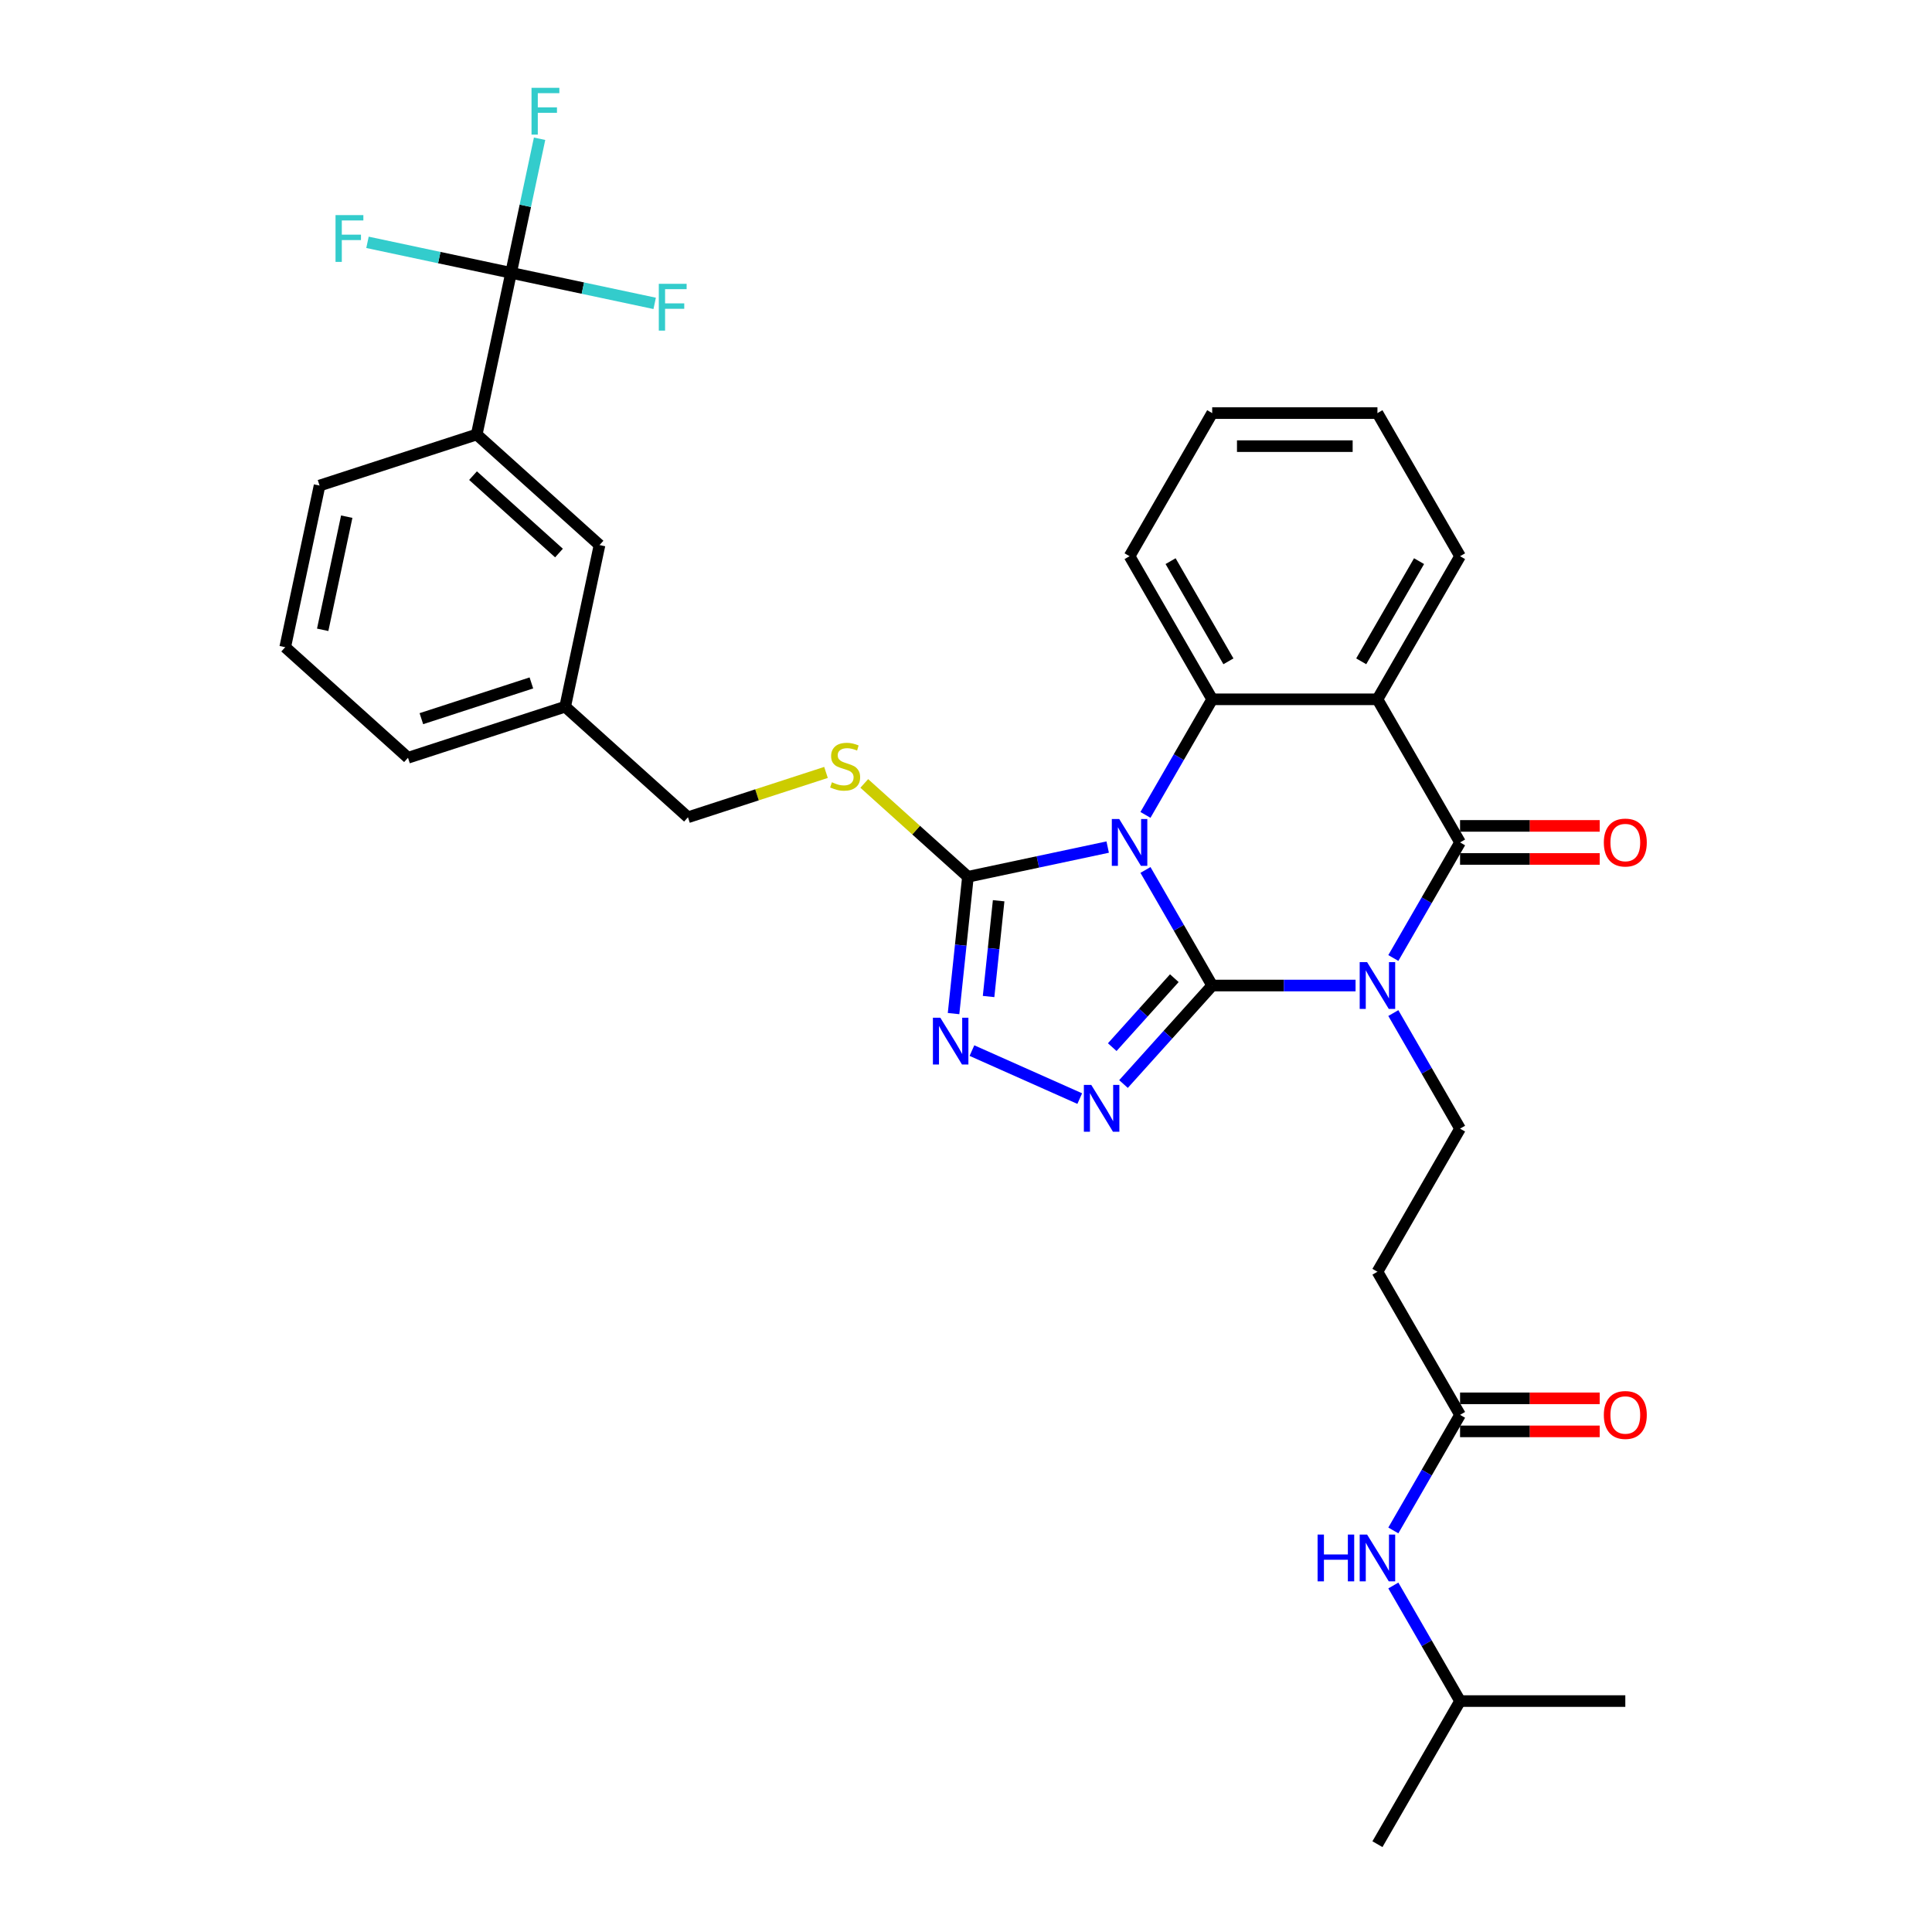 <?xml version='1.0' encoding='iso-8859-1'?>
<svg version='1.1' baseProfile='full'
              xmlns='http://www.w3.org/2000/svg'
                      xmlns:rdkit='http://www.rdkit.org/xml'
                      xmlns:xlink='http://www.w3.org/1999/xlink'
                  xml:space='preserve'
width='1000px' height='1000px' viewBox='0 0 1000 1000'>
<!-- END OF HEADER -->
<rect style='opacity:1.0;fill:#FFFFFF;stroke:none' width='1000' height='1000' x='0' y='0'> </rect>
<path class='bond-0' d='M 627.429,510.109 L 610.16,480.197' style='fill:none;fill-rule:evenodd;stroke:#000000;stroke-width:6px;stroke-linecap:butt;stroke-linejoin:miter;stroke-opacity:1' />
<path class='bond-0' d='M 610.16,480.197 L 592.89,450.286' style='fill:none;fill-rule:evenodd;stroke:#0000FF;stroke-width:6px;stroke-linecap:butt;stroke-linejoin:miter;stroke-opacity:1' />
<path class='bond-1' d='M 627.429,510.109 L 664.533,510.109' style='fill:none;fill-rule:evenodd;stroke:#000000;stroke-width:6px;stroke-linecap:butt;stroke-linejoin:miter;stroke-opacity:1' />
<path class='bond-1' d='M 664.533,510.109 L 701.637,510.109' style='fill:none;fill-rule:evenodd;stroke:#0000FF;stroke-width:6px;stroke-linecap:butt;stroke-linejoin:miter;stroke-opacity:1' />
<path class='bond-3' d='M 627.429,510.109 L 604.476,535.602' style='fill:none;fill-rule:evenodd;stroke:#000000;stroke-width:6px;stroke-linecap:butt;stroke-linejoin:miter;stroke-opacity:1' />
<path class='bond-3' d='M 604.476,535.602 L 581.522,561.094' style='fill:none;fill-rule:evenodd;stroke:#0000FF;stroke-width:6px;stroke-linecap:butt;stroke-linejoin:miter;stroke-opacity:1' />
<path class='bond-3' d='M 607.831,506.31 L 591.763,524.155' style='fill:none;fill-rule:evenodd;stroke:#000000;stroke-width:6px;stroke-linecap:butt;stroke-linejoin:miter;stroke-opacity:1' />
<path class='bond-3' d='M 591.763,524.155 L 575.695,542' style='fill:none;fill-rule:evenodd;stroke:#0000FF;stroke-width:6px;stroke-linecap:butt;stroke-linejoin:miter;stroke-opacity:1' />
<path class='bond-5' d='M 592.89,421.787 L 610.16,391.875' style='fill:none;fill-rule:evenodd;stroke:#0000FF;stroke-width:6px;stroke-linecap:butt;stroke-linejoin:miter;stroke-opacity:1' />
<path class='bond-5' d='M 610.16,391.875 L 627.429,361.963' style='fill:none;fill-rule:evenodd;stroke:#000000;stroke-width:6px;stroke-linecap:butt;stroke-linejoin:miter;stroke-opacity:1' />
<path class='bond-6' d='M 573.339,438.443 L 537.17,446.131' style='fill:none;fill-rule:evenodd;stroke:#0000FF;stroke-width:6px;stroke-linecap:butt;stroke-linejoin:miter;stroke-opacity:1' />
<path class='bond-6' d='M 537.17,446.131 L 501.001,453.819' style='fill:none;fill-rule:evenodd;stroke:#000000;stroke-width:6px;stroke-linecap:butt;stroke-linejoin:miter;stroke-opacity:1' />
<path class='bond-2' d='M 721.188,495.859 L 738.458,465.948' style='fill:none;fill-rule:evenodd;stroke:#0000FF;stroke-width:6px;stroke-linecap:butt;stroke-linejoin:miter;stroke-opacity:1' />
<path class='bond-2' d='M 738.458,465.948 L 755.727,436.036' style='fill:none;fill-rule:evenodd;stroke:#000000;stroke-width:6px;stroke-linecap:butt;stroke-linejoin:miter;stroke-opacity:1' />
<path class='bond-9' d='M 721.188,524.359 L 738.458,554.27' style='fill:none;fill-rule:evenodd;stroke:#0000FF;stroke-width:6px;stroke-linecap:butt;stroke-linejoin:miter;stroke-opacity:1' />
<path class='bond-9' d='M 738.458,554.27 L 755.727,584.182' style='fill:none;fill-rule:evenodd;stroke:#000000;stroke-width:6px;stroke-linecap:butt;stroke-linejoin:miter;stroke-opacity:1' />
<path class='bond-4' d='M 755.727,436.036 L 712.961,361.963' style='fill:none;fill-rule:evenodd;stroke:#000000;stroke-width:6px;stroke-linecap:butt;stroke-linejoin:miter;stroke-opacity:1' />
<path class='bond-14' d='M 755.727,444.589 L 791.864,444.589' style='fill:none;fill-rule:evenodd;stroke:#000000;stroke-width:6px;stroke-linecap:butt;stroke-linejoin:miter;stroke-opacity:1' />
<path class='bond-14' d='M 791.864,444.589 L 828.002,444.589' style='fill:none;fill-rule:evenodd;stroke:#FF0000;stroke-width:6px;stroke-linecap:butt;stroke-linejoin:miter;stroke-opacity:1' />
<path class='bond-14' d='M 755.727,427.483 L 791.864,427.483' style='fill:none;fill-rule:evenodd;stroke:#000000;stroke-width:6px;stroke-linecap:butt;stroke-linejoin:miter;stroke-opacity:1' />
<path class='bond-14' d='M 791.864,427.483 L 828.002,427.483' style='fill:none;fill-rule:evenodd;stroke:#FF0000;stroke-width:6px;stroke-linecap:butt;stroke-linejoin:miter;stroke-opacity:1' />
<path class='bond-7' d='M 558.873,568.63 L 503.075,543.787' style='fill:none;fill-rule:evenodd;stroke:#0000FF;stroke-width:6px;stroke-linecap:butt;stroke-linejoin:miter;stroke-opacity:1' />
<path class='bond-22' d='M 712.961,361.963 L 755.727,287.891' style='fill:none;fill-rule:evenodd;stroke:#000000;stroke-width:6px;stroke-linecap:butt;stroke-linejoin:miter;stroke-opacity:1' />
<path class='bond-22' d='M 704.562,342.299 L 734.498,290.448' style='fill:none;fill-rule:evenodd;stroke:#000000;stroke-width:6px;stroke-linecap:butt;stroke-linejoin:miter;stroke-opacity:1' />
<path class='bond-34' d='M 712.961,361.963 L 627.429,361.963' style='fill:none;fill-rule:evenodd;stroke:#000000;stroke-width:6px;stroke-linecap:butt;stroke-linejoin:miter;stroke-opacity:1' />
<path class='bond-24' d='M 627.429,361.963 L 584.663,287.891' style='fill:none;fill-rule:evenodd;stroke:#000000;stroke-width:6px;stroke-linecap:butt;stroke-linejoin:miter;stroke-opacity:1' />
<path class='bond-24' d='M 635.829,342.299 L 605.893,290.448' style='fill:none;fill-rule:evenodd;stroke:#000000;stroke-width:6px;stroke-linecap:butt;stroke-linejoin:miter;stroke-opacity:1' />
<path class='bond-10' d='M 501.001,453.819 L 474.172,429.662' style='fill:none;fill-rule:evenodd;stroke:#000000;stroke-width:6px;stroke-linecap:butt;stroke-linejoin:miter;stroke-opacity:1' />
<path class='bond-10' d='M 474.172,429.662 L 447.343,405.505' style='fill:none;fill-rule:evenodd;stroke:#CCCC00;stroke-width:6px;stroke-linecap:butt;stroke-linejoin:miter;stroke-opacity:1' />
<path class='bond-33' d='M 501.001,453.819 L 497.279,489.226' style='fill:none;fill-rule:evenodd;stroke:#000000;stroke-width:6px;stroke-linecap:butt;stroke-linejoin:miter;stroke-opacity:1' />
<path class='bond-33' d='M 497.279,489.226 L 493.558,524.633' style='fill:none;fill-rule:evenodd;stroke:#0000FF;stroke-width:6px;stroke-linecap:butt;stroke-linejoin:miter;stroke-opacity:1' />
<path class='bond-33' d='M 516.897,466.229 L 514.292,491.014' style='fill:none;fill-rule:evenodd;stroke:#000000;stroke-width:6px;stroke-linecap:butt;stroke-linejoin:miter;stroke-opacity:1' />
<path class='bond-33' d='M 514.292,491.014 L 511.687,515.799' style='fill:none;fill-rule:evenodd;stroke:#0000FF;stroke-width:6px;stroke-linecap:butt;stroke-linejoin:miter;stroke-opacity:1' />
<path class='bond-8' d='M 264.534,141.229 L 246.751,224.891' style='fill:none;fill-rule:evenodd;stroke:#000000;stroke-width:6px;stroke-linecap:butt;stroke-linejoin:miter;stroke-opacity:1' />
<path class='bond-18' d='M 264.534,141.229 L 271.911,106.522' style='fill:none;fill-rule:evenodd;stroke:#000000;stroke-width:6px;stroke-linecap:butt;stroke-linejoin:miter;stroke-opacity:1' />
<path class='bond-18' d='M 271.911,106.522 L 279.288,71.816' style='fill:none;fill-rule:evenodd;stroke:#33CCCC;stroke-width:6px;stroke-linecap:butt;stroke-linejoin:miter;stroke-opacity:1' />
<path class='bond-19' d='M 264.534,141.229 L 301.695,149.128' style='fill:none;fill-rule:evenodd;stroke:#000000;stroke-width:6px;stroke-linecap:butt;stroke-linejoin:miter;stroke-opacity:1' />
<path class='bond-19' d='M 301.695,149.128 L 338.856,157.026' style='fill:none;fill-rule:evenodd;stroke:#33CCCC;stroke-width:6px;stroke-linecap:butt;stroke-linejoin:miter;stroke-opacity:1' />
<path class='bond-20' d='M 264.534,141.229 L 227.372,133.33' style='fill:none;fill-rule:evenodd;stroke:#000000;stroke-width:6px;stroke-linecap:butt;stroke-linejoin:miter;stroke-opacity:1' />
<path class='bond-20' d='M 227.372,133.33 L 190.211,125.431' style='fill:none;fill-rule:evenodd;stroke:#33CCCC;stroke-width:6px;stroke-linecap:butt;stroke-linejoin:miter;stroke-opacity:1' />
<path class='bond-13' d='M 755.727,584.182 L 712.961,658.254' style='fill:none;fill-rule:evenodd;stroke:#000000;stroke-width:6px;stroke-linecap:butt;stroke-linejoin:miter;stroke-opacity:1' />
<path class='bond-21' d='M 427.534,399.806 L 391.813,411.412' style='fill:none;fill-rule:evenodd;stroke:#CCCC00;stroke-width:6px;stroke-linecap:butt;stroke-linejoin:miter;stroke-opacity:1' />
<path class='bond-21' d='M 391.813,411.412 L 356.093,423.018' style='fill:none;fill-rule:evenodd;stroke:#000000;stroke-width:6px;stroke-linecap:butt;stroke-linejoin:miter;stroke-opacity:1' />
<path class='bond-11' d='M 246.751,224.891 L 310.313,282.123' style='fill:none;fill-rule:evenodd;stroke:#000000;stroke-width:6px;stroke-linecap:butt;stroke-linejoin:miter;stroke-opacity:1' />
<path class='bond-11' d='M 244.839,246.189 L 289.332,286.251' style='fill:none;fill-rule:evenodd;stroke:#000000;stroke-width:6px;stroke-linecap:butt;stroke-linejoin:miter;stroke-opacity:1' />
<path class='bond-36' d='M 246.751,224.891 L 165.405,251.322' style='fill:none;fill-rule:evenodd;stroke:#000000;stroke-width:6px;stroke-linecap:butt;stroke-linejoin:miter;stroke-opacity:1' />
<path class='bond-12' d='M 755.727,732.327 L 712.961,658.254' style='fill:none;fill-rule:evenodd;stroke:#000000;stroke-width:6px;stroke-linecap:butt;stroke-linejoin:miter;stroke-opacity:1' />
<path class='bond-15' d='M 755.727,732.327 L 738.458,762.239' style='fill:none;fill-rule:evenodd;stroke:#000000;stroke-width:6px;stroke-linecap:butt;stroke-linejoin:miter;stroke-opacity:1' />
<path class='bond-15' d='M 738.458,762.239 L 721.188,792.15' style='fill:none;fill-rule:evenodd;stroke:#0000FF;stroke-width:6px;stroke-linecap:butt;stroke-linejoin:miter;stroke-opacity:1' />
<path class='bond-17' d='M 755.727,740.88 L 791.864,740.88' style='fill:none;fill-rule:evenodd;stroke:#000000;stroke-width:6px;stroke-linecap:butt;stroke-linejoin:miter;stroke-opacity:1' />
<path class='bond-17' d='M 791.864,740.88 L 828.002,740.88' style='fill:none;fill-rule:evenodd;stroke:#FF0000;stroke-width:6px;stroke-linecap:butt;stroke-linejoin:miter;stroke-opacity:1' />
<path class='bond-17' d='M 755.727,723.774 L 791.864,723.774' style='fill:none;fill-rule:evenodd;stroke:#000000;stroke-width:6px;stroke-linecap:butt;stroke-linejoin:miter;stroke-opacity:1' />
<path class='bond-17' d='M 791.864,723.774 L 828.002,723.774' style='fill:none;fill-rule:evenodd;stroke:#FF0000;stroke-width:6px;stroke-linecap:butt;stroke-linejoin:miter;stroke-opacity:1' />
<path class='bond-26' d='M 721.188,820.65 L 738.458,850.561' style='fill:none;fill-rule:evenodd;stroke:#0000FF;stroke-width:6px;stroke-linecap:butt;stroke-linejoin:miter;stroke-opacity:1' />
<path class='bond-26' d='M 738.458,850.561 L 755.727,880.473' style='fill:none;fill-rule:evenodd;stroke:#000000;stroke-width:6px;stroke-linecap:butt;stroke-linejoin:miter;stroke-opacity:1' />
<path class='bond-16' d='M 310.313,282.123 L 292.53,365.786' style='fill:none;fill-rule:evenodd;stroke:#000000;stroke-width:6px;stroke-linecap:butt;stroke-linejoin:miter;stroke-opacity:1' />
<path class='bond-23' d='M 356.093,423.018 L 292.53,365.786' style='fill:none;fill-rule:evenodd;stroke:#000000;stroke-width:6px;stroke-linecap:butt;stroke-linejoin:miter;stroke-opacity:1' />
<path class='bond-29' d='M 755.727,287.891 L 712.961,213.818' style='fill:none;fill-rule:evenodd;stroke:#000000;stroke-width:6px;stroke-linecap:butt;stroke-linejoin:miter;stroke-opacity:1' />
<path class='bond-28' d='M 292.53,365.786 L 211.184,392.217' style='fill:none;fill-rule:evenodd;stroke:#000000;stroke-width:6px;stroke-linecap:butt;stroke-linejoin:miter;stroke-opacity:1' />
<path class='bond-28' d='M 275.042,353.482 L 218.1,371.983' style='fill:none;fill-rule:evenodd;stroke:#000000;stroke-width:6px;stroke-linecap:butt;stroke-linejoin:miter;stroke-opacity:1' />
<path class='bond-32' d='M 584.663,287.891 L 627.429,213.818' style='fill:none;fill-rule:evenodd;stroke:#000000;stroke-width:6px;stroke-linecap:butt;stroke-linejoin:miter;stroke-opacity:1' />
<path class='bond-25' d='M 165.405,251.322 L 147.622,334.985' style='fill:none;fill-rule:evenodd;stroke:#000000;stroke-width:6px;stroke-linecap:butt;stroke-linejoin:miter;stroke-opacity:1' />
<path class='bond-25' d='M 179.47,267.428 L 167.022,325.992' style='fill:none;fill-rule:evenodd;stroke:#000000;stroke-width:6px;stroke-linecap:butt;stroke-linejoin:miter;stroke-opacity:1' />
<path class='bond-30' d='M 755.727,880.473 L 712.961,954.545' style='fill:none;fill-rule:evenodd;stroke:#000000;stroke-width:6px;stroke-linecap:butt;stroke-linejoin:miter;stroke-opacity:1' />
<path class='bond-31' d='M 755.727,880.473 L 841.259,880.473' style='fill:none;fill-rule:evenodd;stroke:#000000;stroke-width:6px;stroke-linecap:butt;stroke-linejoin:miter;stroke-opacity:1' />
<path class='bond-27' d='M 147.622,334.985 L 211.184,392.217' style='fill:none;fill-rule:evenodd;stroke:#000000;stroke-width:6px;stroke-linecap:butt;stroke-linejoin:miter;stroke-opacity:1' />
<path class='bond-35' d='M 712.961,213.818 L 627.429,213.818' style='fill:none;fill-rule:evenodd;stroke:#000000;stroke-width:6px;stroke-linecap:butt;stroke-linejoin:miter;stroke-opacity:1' />
<path class='bond-35' d='M 700.131,230.924 L 640.259,230.924' style='fill:none;fill-rule:evenodd;stroke:#000000;stroke-width:6px;stroke-linecap:butt;stroke-linejoin:miter;stroke-opacity:1' />
<path  class='atom-1' d='M 579.309 423.925
L 587.247 436.755
Q 588.033 438.021, 589.299 440.313
Q 590.565 442.605, 590.634 442.742
L 590.634 423.925
L 593.85 423.925
L 593.85 448.148
L 590.531 448.148
L 582.012 434.12
Q 581.02 432.478, 579.959 430.596
Q 578.933 428.715, 578.625 428.133
L 578.625 448.148
L 575.477 448.148
L 575.477 423.925
L 579.309 423.925
' fill='#0000FF'/>
<path  class='atom-2' d='M 707.607 497.998
L 715.544 510.827
Q 716.331 512.093, 717.597 514.386
Q 718.863 516.678, 718.931 516.815
L 718.931 497.998
L 722.147 497.998
L 722.147 522.22
L 718.829 522.22
L 710.31 508.193
Q 709.318 506.551, 708.257 504.669
Q 707.231 502.787, 706.923 502.206
L 706.923 522.22
L 703.775 522.22
L 703.775 497.998
L 707.607 497.998
' fill='#0000FF'/>
<path  class='atom-4' d='M 564.843 561.56
L 572.78 574.39
Q 573.567 575.656, 574.833 577.948
Q 576.099 580.24, 576.168 580.377
L 576.168 561.56
L 579.384 561.56
L 579.384 585.783
L 576.065 585.783
L 567.546 571.756
Q 566.554 570.113, 565.493 568.232
Q 564.467 566.35, 564.159 565.768
L 564.159 585.783
L 561.011 585.783
L 561.011 561.56
L 564.843 561.56
' fill='#0000FF'/>
<path  class='atom-8' d='M 486.706 526.771
L 494.643 539.601
Q 495.43 540.867, 496.696 543.159
Q 497.962 545.451, 498.03 545.588
L 498.03 526.771
L 501.246 526.771
L 501.246 550.994
L 497.928 550.994
L 489.409 536.967
Q 488.417 535.324, 487.356 533.443
Q 486.33 531.561, 486.022 530.979
L 486.022 550.994
L 482.874 550.994
L 482.874 526.771
L 486.706 526.771
' fill='#0000FF'/>
<path  class='atom-11' d='M 430.596 404.901
Q 430.869 405.004, 431.998 405.483
Q 433.127 405.962, 434.359 406.27
Q 435.625 406.543, 436.857 406.543
Q 439.149 406.543, 440.483 405.448
Q 441.817 404.319, 441.817 402.369
Q 441.817 401.035, 441.133 400.214
Q 440.483 399.393, 439.457 398.948
Q 438.43 398.503, 436.72 397.99
Q 434.564 397.34, 433.264 396.724
Q 431.998 396.108, 431.075 394.808
Q 430.185 393.508, 430.185 391.319
Q 430.185 388.274, 432.238 386.392
Q 434.325 384.51, 438.43 384.51
Q 441.236 384.51, 444.418 385.845
L 443.631 388.479
Q 440.723 387.281, 438.533 387.281
Q 436.172 387.281, 434.872 388.274
Q 433.572 389.232, 433.606 390.908
Q 433.606 392.208, 434.256 392.995
Q 434.941 393.782, 435.899 394.227
Q 436.891 394.671, 438.533 395.185
Q 440.723 395.869, 442.023 396.553
Q 443.323 397.237, 444.247 398.64
Q 445.204 400.009, 445.204 402.369
Q 445.204 405.722, 442.946 407.535
Q 440.723 409.314, 436.993 409.314
Q 434.838 409.314, 433.196 408.835
Q 431.588 408.391, 429.672 407.604
L 430.596 404.901
' fill='#CCCC00'/>
<path  class='atom-15' d='M 830.14 436.105
Q 830.14 430.288, 833.014 427.038
Q 835.888 423.788, 841.259 423.788
Q 846.63 423.788, 849.504 427.038
Q 852.378 430.288, 852.378 436.105
Q 852.378 441.989, 849.47 445.342
Q 846.562 448.661, 841.259 448.661
Q 835.922 448.661, 833.014 445.342
Q 830.14 442.023, 830.14 436.105
M 841.259 445.924
Q 844.954 445.924, 846.938 443.46
Q 848.957 440.963, 848.957 436.105
Q 848.957 431.349, 846.938 428.954
Q 844.954 426.525, 841.259 426.525
Q 837.564 426.525, 835.545 428.92
Q 833.561 431.315, 833.561 436.105
Q 833.561 440.997, 835.545 443.46
Q 837.564 445.924, 841.259 445.924
' fill='#FF0000'/>
<path  class='atom-16' d='M 681.982 794.289
L 685.266 794.289
L 685.266 804.587
L 697.651 804.587
L 697.651 794.289
L 700.935 794.289
L 700.935 818.511
L 697.651 818.511
L 697.651 807.324
L 685.266 807.324
L 685.266 818.511
L 681.982 818.511
L 681.982 794.289
' fill='#0000FF'/>
<path  class='atom-16' d='M 707.607 794.289
L 715.544 807.118
Q 716.331 808.384, 717.597 810.677
Q 718.863 812.969, 718.931 813.106
L 718.931 794.289
L 722.147 794.289
L 722.147 818.511
L 718.829 818.511
L 710.31 804.484
Q 709.318 802.842, 708.257 800.96
Q 707.231 799.078, 706.923 798.497
L 706.923 818.511
L 703.775 818.511
L 703.775 794.289
L 707.607 794.289
' fill='#0000FF'/>
<path  class='atom-18' d='M 830.14 732.396
Q 830.14 726.579, 833.014 723.329
Q 835.888 720.079, 841.259 720.079
Q 846.63 720.079, 849.504 723.329
Q 852.378 726.579, 852.378 732.396
Q 852.378 738.28, 849.47 741.633
Q 846.562 744.952, 841.259 744.952
Q 835.922 744.952, 833.014 741.633
Q 830.14 738.314, 830.14 732.396
M 841.259 742.215
Q 844.954 742.215, 846.938 739.751
Q 848.957 737.254, 848.957 732.396
Q 848.957 727.64, 846.938 725.245
Q 844.954 722.816, 841.259 722.816
Q 837.564 722.816, 835.545 725.211
Q 833.561 727.606, 833.561 732.396
Q 833.561 737.288, 835.545 739.751
Q 837.564 742.215, 841.259 742.215
' fill='#FF0000'/>
<path  class='atom-19' d='M 275.115 45.455
L 289.518 45.455
L 289.518 48.226
L 278.365 48.226
L 278.365 55.581
L 288.287 55.581
L 288.287 58.387
L 278.365 58.387
L 278.365 69.677
L 275.115 69.677
L 275.115 45.455
' fill='#33CCCC'/>
<path  class='atom-20' d='M 340.995 146.9
L 355.398 146.9
L 355.398 149.672
L 344.245 149.672
L 344.245 157.027
L 354.166 157.027
L 354.166 159.833
L 344.245 159.833
L 344.245 171.123
L 340.995 171.123
L 340.995 146.9
' fill='#33CCCC'/>
<path  class='atom-21' d='M 173.669 111.334
L 188.073 111.334
L 188.073 114.105
L 176.919 114.105
L 176.919 121.461
L 186.841 121.461
L 186.841 124.267
L 176.919 124.267
L 176.919 135.557
L 173.669 135.557
L 173.669 111.334
' fill='#33CCCC'/>
</svg>
